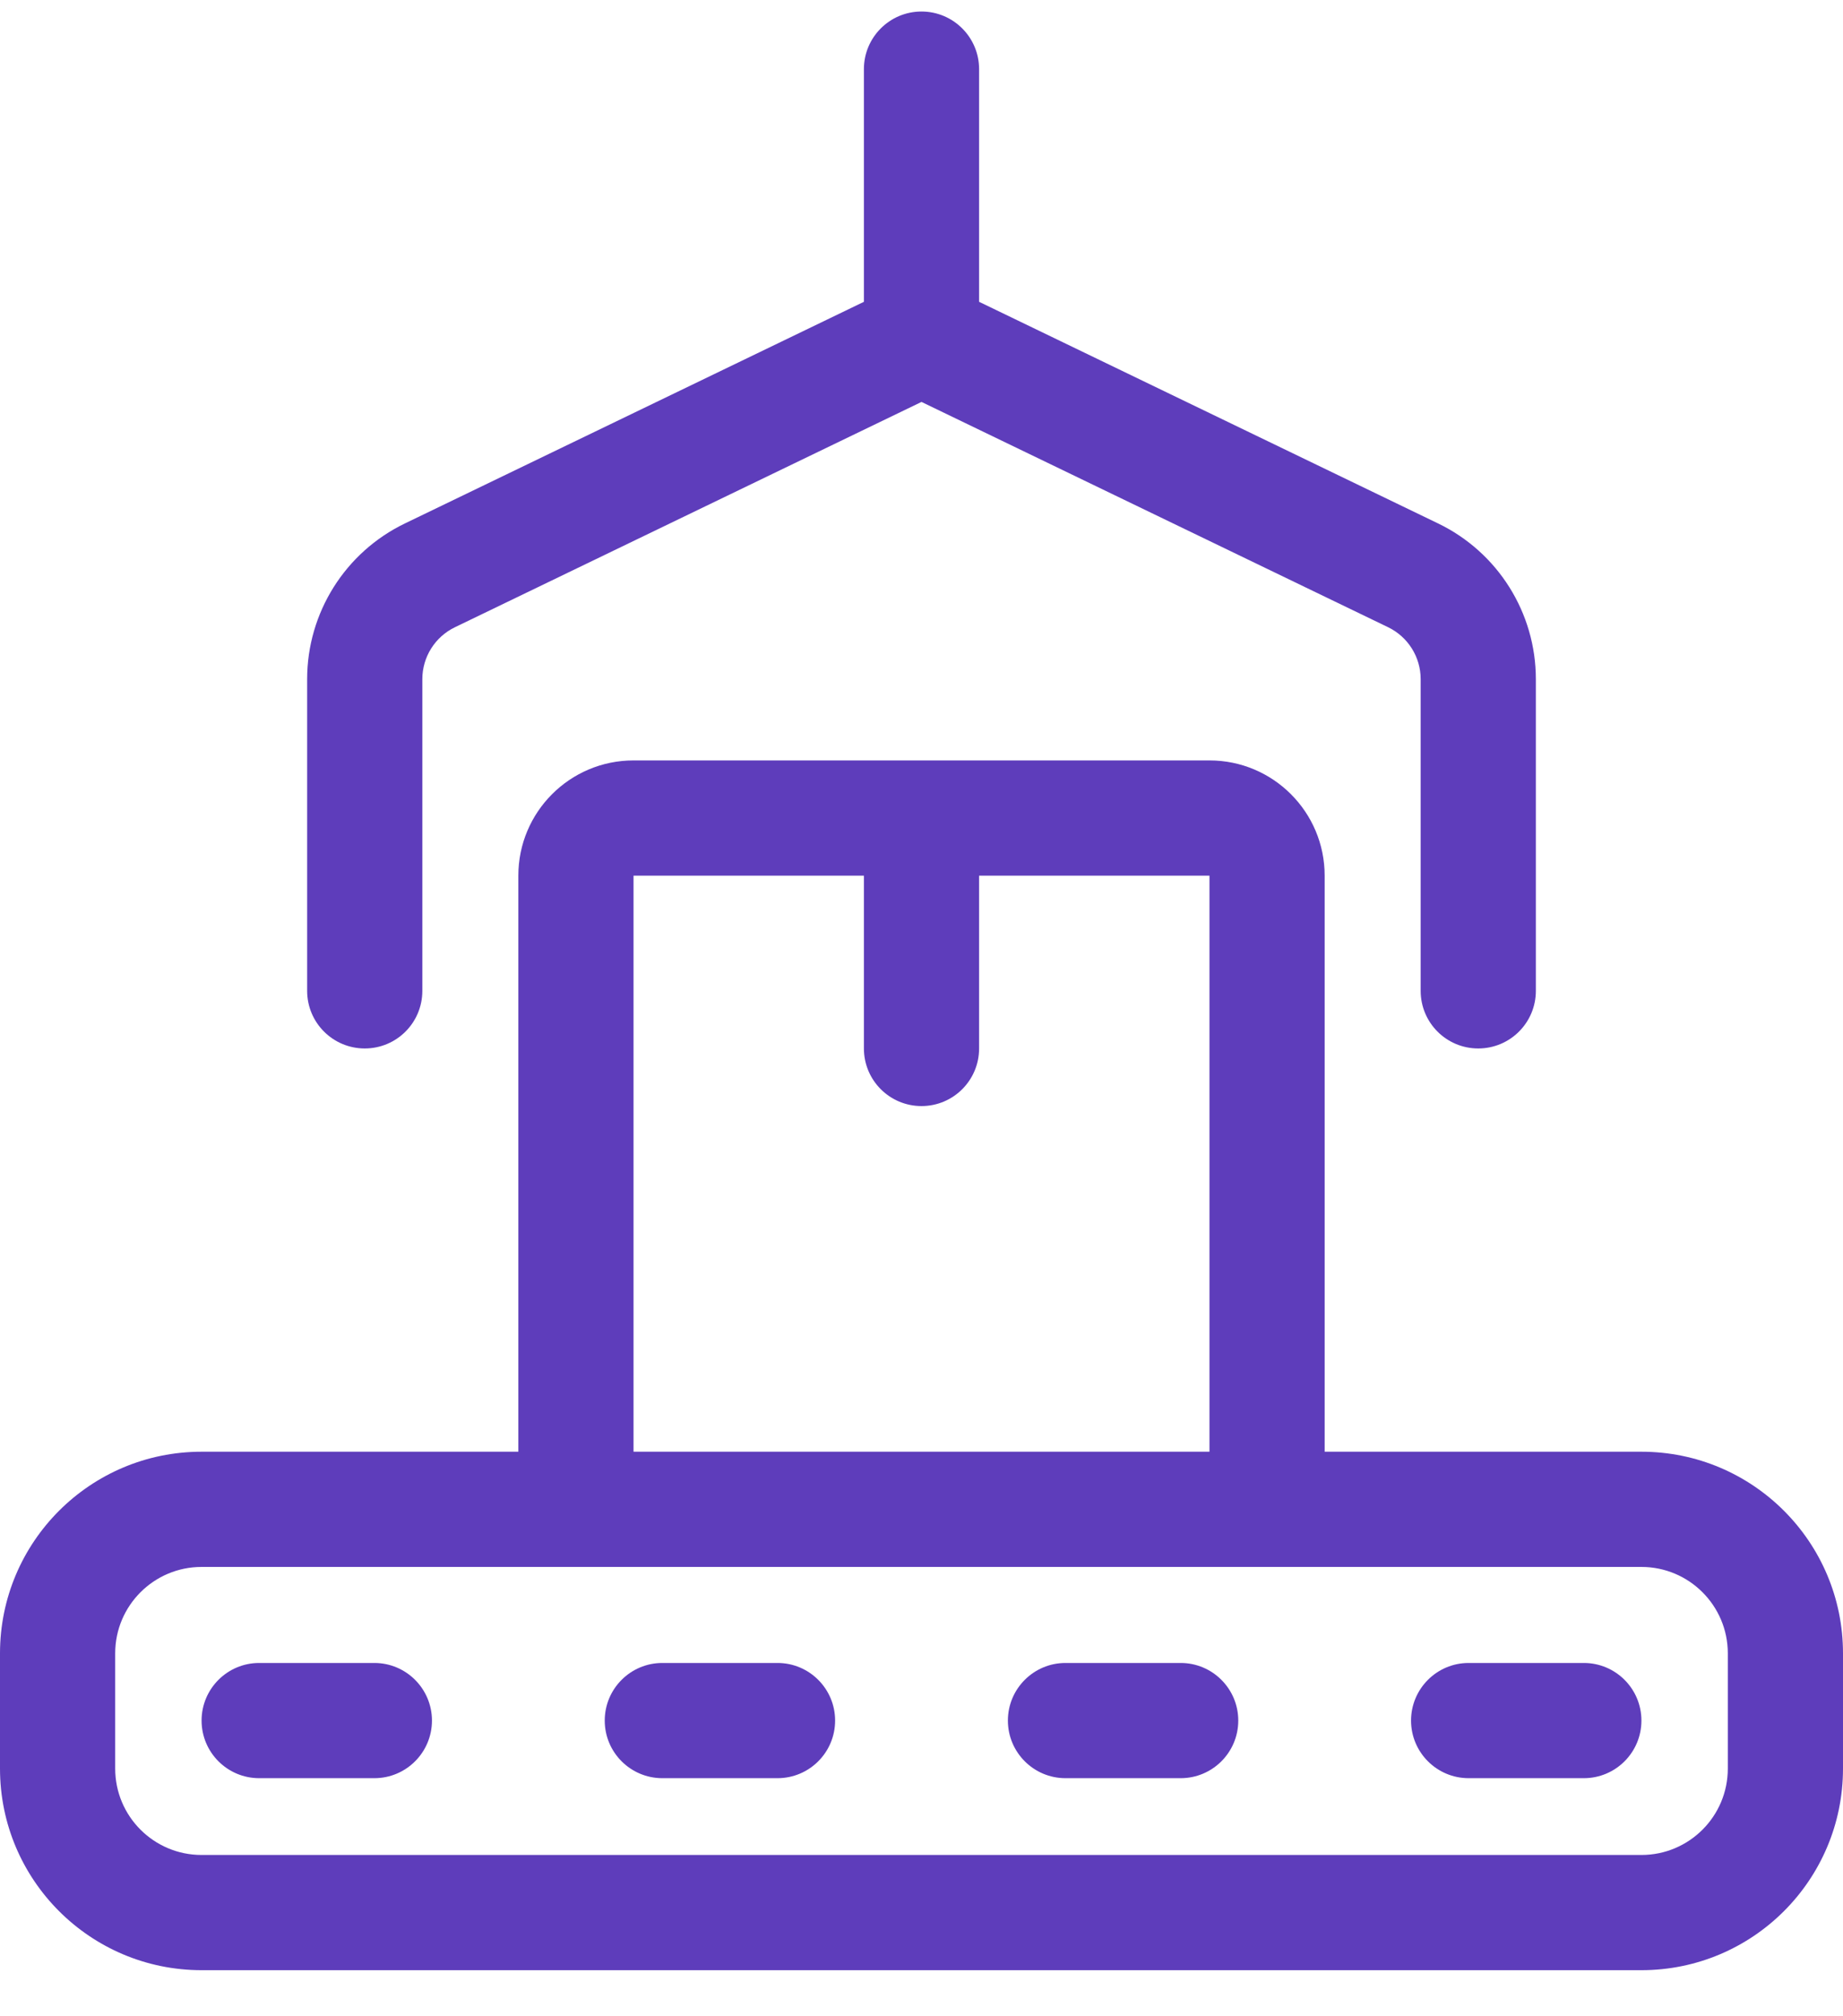 <svg width="32" height="35" viewBox="0 0 32 35" fill="none" xmlns="http://www.w3.org/2000/svg">
<path fill-rule="evenodd" clip-rule="evenodd" d="M17 1.2C17 0.648 16.552 0.2 16 0.2C15.448 0.2 15 0.648 15 1.2V5.239L7.029 9.087C5.992 9.588 5.333 10.638 5.333 11.789V17.2C5.333 17.753 5.781 18.2 6.333 18.2C6.886 18.2 7.333 17.753 7.333 17.2V11.789C7.333 11.405 7.553 11.055 7.899 10.888L16 6.977L24.102 10.888C24.447 11.055 24.667 11.405 24.667 11.789V17.2C24.667 17.753 25.114 18.2 25.667 18.2C26.219 18.2 26.667 17.753 26.667 17.2V11.789C26.667 10.638 26.008 9.588 24.971 9.087L17 5.239V1.2ZM3.5 27.2H9H23H28.5C29.328 27.2 30 27.872 30 28.7V30.7C30 31.529 29.328 32.2 28.5 32.2H3.5C2.672 32.2 2 31.529 2 30.7V28.7C2 27.872 2.672 27.2 3.5 27.2ZM3.5 25.2H9V15.2C9 14.096 9.895 13.2 11 13.2H16H21C22.105 13.2 23 14.096 23 15.2V25.2H28.5C30.433 25.2 32 26.767 32 28.7V30.7C32 32.633 30.433 34.2 28.5 34.2H3.5C1.567 34.2 0 32.633 0 30.7V28.7C0 26.767 1.567 25.2 3.5 25.2ZM15 15.2V18.2C15 18.753 15.448 19.2 16 19.2C16.552 19.2 17 18.753 17 18.2V15.2H21V25.2H11V15.2H15ZM4.5 28.867C3.948 28.867 3.5 29.315 3.5 29.867C3.5 30.419 3.948 30.867 4.5 30.867H6.5C7.052 30.867 7.5 30.419 7.5 29.867C7.5 29.315 7.052 28.867 6.5 28.867H4.5ZM10.5 29.867C10.5 29.315 10.948 28.867 11.5 28.867H13.5C14.052 28.867 14.5 29.315 14.5 29.867C14.5 30.419 14.052 30.867 13.5 30.867H11.5C10.948 30.867 10.5 30.419 10.5 29.867ZM18.5 28.867C17.948 28.867 17.5 29.315 17.5 29.867C17.5 30.419 17.948 30.867 18.5 30.867H20.5C21.052 30.867 21.5 30.419 21.5 29.867C21.5 29.315 21.052 28.867 20.5 28.867H18.5ZM24.5 29.867C24.5 29.315 24.948 28.867 25.5 28.867H27.5C28.052 28.867 28.5 29.315 28.5 29.867C28.5 30.419 28.052 30.867 27.5 30.867H25.5C24.948 30.867 24.5 30.419 24.5 29.867Z" fill="#5E3DBB"/>
</svg>
